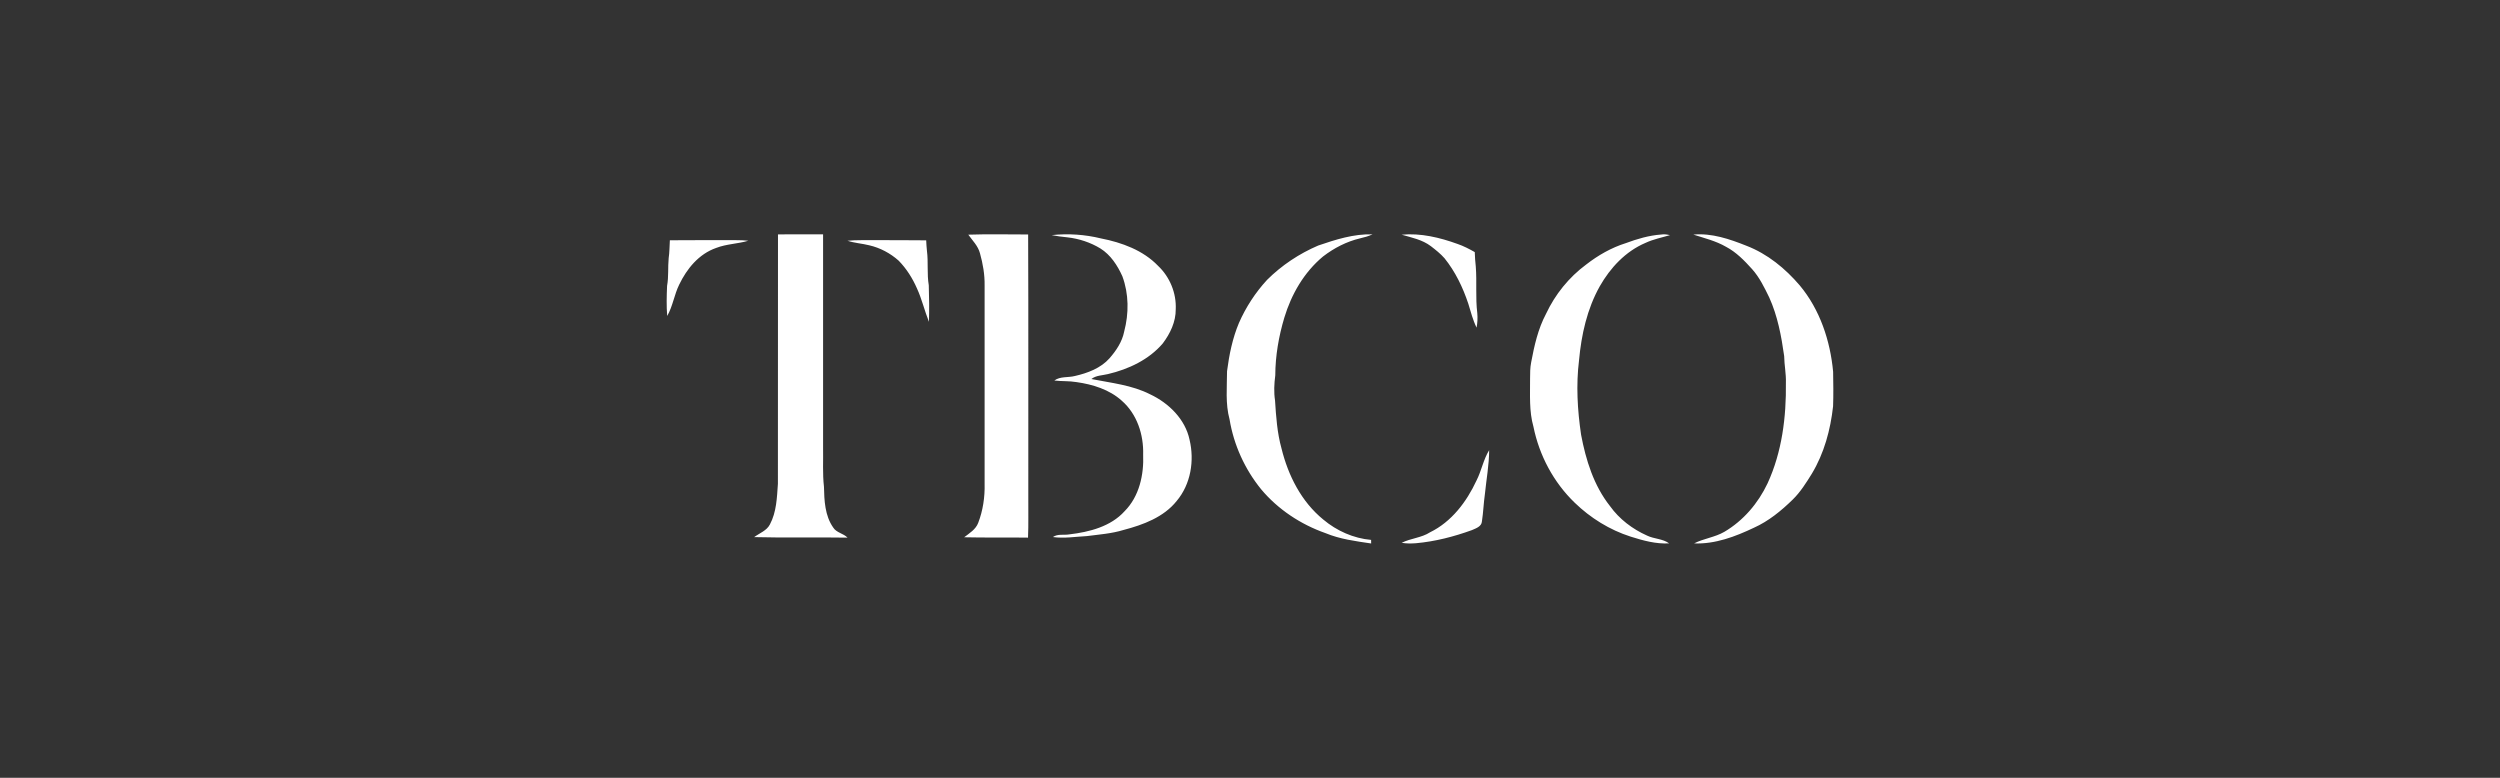 <svg width="180" height="56" viewBox="0 0 180 56" fill="none" xmlns="http://www.w3.org/2000/svg">
<rect x="0" y="0" width="180" height="56" fill="#333333" stroke="none"/>
<path fill-rule="evenodd" clip-rule="evenodd" d="M94.909 17.679C96.167 17.248 97.469 16.832 98.82 16.873C98.537 17.005 98.236 17.091 97.933 17.159C96.953 17.389 96.048 17.861 95.26 18.466C93.886 19.607 92.977 21.197 92.472 22.869C92.068 24.218 91.826 25.619 91.82 27.026C91.74 27.626 91.71 28.236 91.803 28.838C91.877 29.997 91.956 31.164 92.269 32.29C92.743 34.222 93.691 36.118 95.279 37.41C96.24 38.217 97.45 38.762 98.72 38.872C98.72 38.957 98.721 39.044 98.723 39.13C97.61 38.965 96.478 38.821 95.434 38.385C93.639 37.753 92.011 36.672 90.803 35.229C89.621 33.776 88.831 32.028 88.529 30.199C88.22 29.066 88.344 27.883 88.347 26.724C88.5 25.543 88.739 24.359 89.204 23.252C89.701 22.121 90.385 21.066 91.23 20.15C92.278 19.105 93.537 18.267 94.909 17.679ZM119.606 16.886C119.818 16.848 120.031 16.885 120.24 16.93C119.647 17.105 119.035 17.225 118.474 17.488C117.034 18.099 115.935 19.291 115.184 20.612C114.269 22.243 113.86 24.094 113.691 25.934C113.47 27.717 113.576 29.525 113.838 31.299C114.181 33.12 114.747 34.958 115.923 36.442C116.589 37.374 117.539 38.095 118.592 38.564C119.099 38.81 119.716 38.783 120.176 39.123C119.231 39.178 118.302 38.92 117.411 38.638C115.895 38.154 114.514 37.295 113.383 36.199C111.853 34.727 110.825 32.782 110.409 30.727C110.088 29.602 110.172 28.428 110.165 27.275C110.167 26.878 110.165 26.478 110.244 26.086C110.468 24.889 110.737 23.68 111.316 22.592C111.966 21.204 112.96 19.965 114.208 19.044C115.06 18.383 116.014 17.834 117.052 17.508C117.874 17.201 118.726 16.951 119.606 16.886ZM100.92 16.898C102.29 16.77 103.656 17.098 104.945 17.565C105.376 17.712 105.784 17.925 106.183 18.151C106.198 18.498 106.212 18.843 106.256 19.188C106.344 20.305 106.226 21.434 106.365 22.548C106.396 22.896 106.379 23.248 106.314 23.59C106.046 23.046 105.896 22.449 105.718 21.868C105.326 20.687 104.776 19.551 104.006 18.595C103.712 18.262 103.366 17.989 103.02 17.722C102.4 17.254 101.639 17.108 100.92 16.898ZM121.92 16.891C123.243 16.768 124.532 17.212 125.739 17.693C127.26 18.277 128.544 19.334 129.585 20.553C131.042 22.302 131.778 24.538 131.985 26.766C132 27.594 132.011 28.424 131.982 29.252C131.795 30.946 131.34 32.634 130.451 34.109C130.043 34.765 129.63 35.43 129.07 35.975C128.249 36.776 127.343 37.521 126.283 37.997C124.943 38.635 123.485 39.188 121.973 39.125C122.666 38.771 123.469 38.688 124.147 38.295C125.524 37.488 126.589 36.229 127.262 34.807C128.305 32.543 128.616 30.023 128.584 27.56C128.606 26.914 128.469 26.28 128.46 25.637C128.259 24.199 127.988 22.75 127.385 21.417C127.037 20.705 126.688 19.977 126.153 19.379C125.599 18.765 125.013 18.156 124.268 17.766C123.54 17.345 122.715 17.147 121.92 16.891ZM48.23 17.299C49.521 17.287 50.812 17.295 52.103 17.29C52.696 17.304 53.29 17.266 53.88 17.333C53.126 17.559 52.313 17.562 51.576 17.847C50.305 18.285 49.447 19.363 48.906 20.485C48.544 21.215 48.446 22.038 48.038 22.75C47.979 22.028 47.999 21.302 48.03 20.579C48.151 19.921 48.08 19.251 48.144 18.589C48.208 18.161 48.203 17.729 48.23 17.299ZM56.015 16.876C57.097 16.866 58.18 16.873 59.262 16.87C59.261 21.986 59.262 27.104 59.262 32.22C59.281 33.159 59.217 34.103 59.325 35.039C59.348 36.039 59.389 37.123 59.99 37.981C60.222 38.36 60.734 38.403 61.02 38.71C58.781 38.671 56.539 38.732 54.3 38.672C54.687 38.383 55.2 38.211 55.43 37.766C55.913 36.863 55.939 35.826 56.009 34.836C56.018 28.849 56.008 22.862 56.015 16.876ZM61.02 17.335C61.643 17.269 62.27 17.302 62.896 17.29C64.159 17.301 65.423 17.283 66.686 17.304C66.699 17.554 66.71 17.803 66.739 18.052C66.847 18.878 66.732 19.716 66.872 20.541C66.903 21.416 66.91 22.294 66.884 23.17C66.567 22.379 66.378 21.541 66.021 20.765C65.701 20.032 65.266 19.342 64.702 18.766C64.105 18.234 63.373 17.843 62.586 17.661C62.068 17.532 61.528 17.5 61.02 17.335ZM75.72 16.929C76.903 16.801 78.117 16.883 79.273 17.167C80.779 17.461 82.308 18.023 83.38 19.14C84.233 19.944 84.707 21.11 84.653 22.268C84.662 23.168 84.255 24.016 83.72 24.726C82.725 25.895 81.26 26.585 79.771 26.934C79.369 27.034 78.916 27.02 78.579 27.29C80.006 27.573 81.494 27.721 82.807 28.389C84.159 29.023 85.338 30.189 85.648 31.661C86.008 33.165 85.739 34.862 84.718 36.073C83.788 37.239 82.311 37.785 80.897 38.157C80.04 38.421 79.138 38.484 78.251 38.599C77.439 38.641 76.624 38.78 75.809 38.667C76.158 38.419 76.606 38.547 77.002 38.474C78.437 38.306 79.975 37.909 80.967 36.811C82.032 35.742 82.368 34.174 82.307 32.727C82.348 31.307 81.873 29.812 80.764 28.848C79.875 28.046 78.681 27.677 77.505 27.511C76.978 27.422 76.44 27.461 75.911 27.398C76.338 27.082 76.906 27.2 77.396 27.071C78.312 26.861 79.255 26.509 79.886 25.795C80.371 25.241 80.796 24.603 80.94 23.875C81.285 22.571 81.282 21.161 80.809 19.888C80.458 19.113 79.969 18.352 79.225 17.887C78.51 17.452 77.692 17.184 76.856 17.089C76.474 17.053 76.095 17.001 75.72 16.929ZM69.716 16.896C71.152 16.846 72.59 16.884 74.026 16.882C74.052 23.203 74.031 29.524 74.038 35.844C74.028 36.8 74.06 37.756 74.017 38.71C72.486 38.686 70.952 38.721 69.42 38.683C69.802 38.387 70.255 38.121 70.432 37.643C70.773 36.754 70.915 35.791 70.892 34.842C70.898 30.079 70.898 25.317 70.892 20.555C70.905 19.77 70.769 18.986 70.557 18.232C70.419 17.708 70.024 17.322 69.716 16.896ZM106.306 34.602C106.668 33.895 106.801 33.091 107.22 32.41C107.214 33.471 107.018 34.523 106.912 35.578C106.819 36.228 106.799 36.886 106.699 37.536C106.675 37.913 106.268 38.039 105.979 38.168C104.681 38.639 103.332 38.987 101.955 39.112C101.61 39.14 101.262 39.139 100.92 39.084C101.574 38.751 102.345 38.727 102.969 38.322C104.511 37.569 105.595 36.132 106.306 34.602Z" fill="white"/>
</svg>
